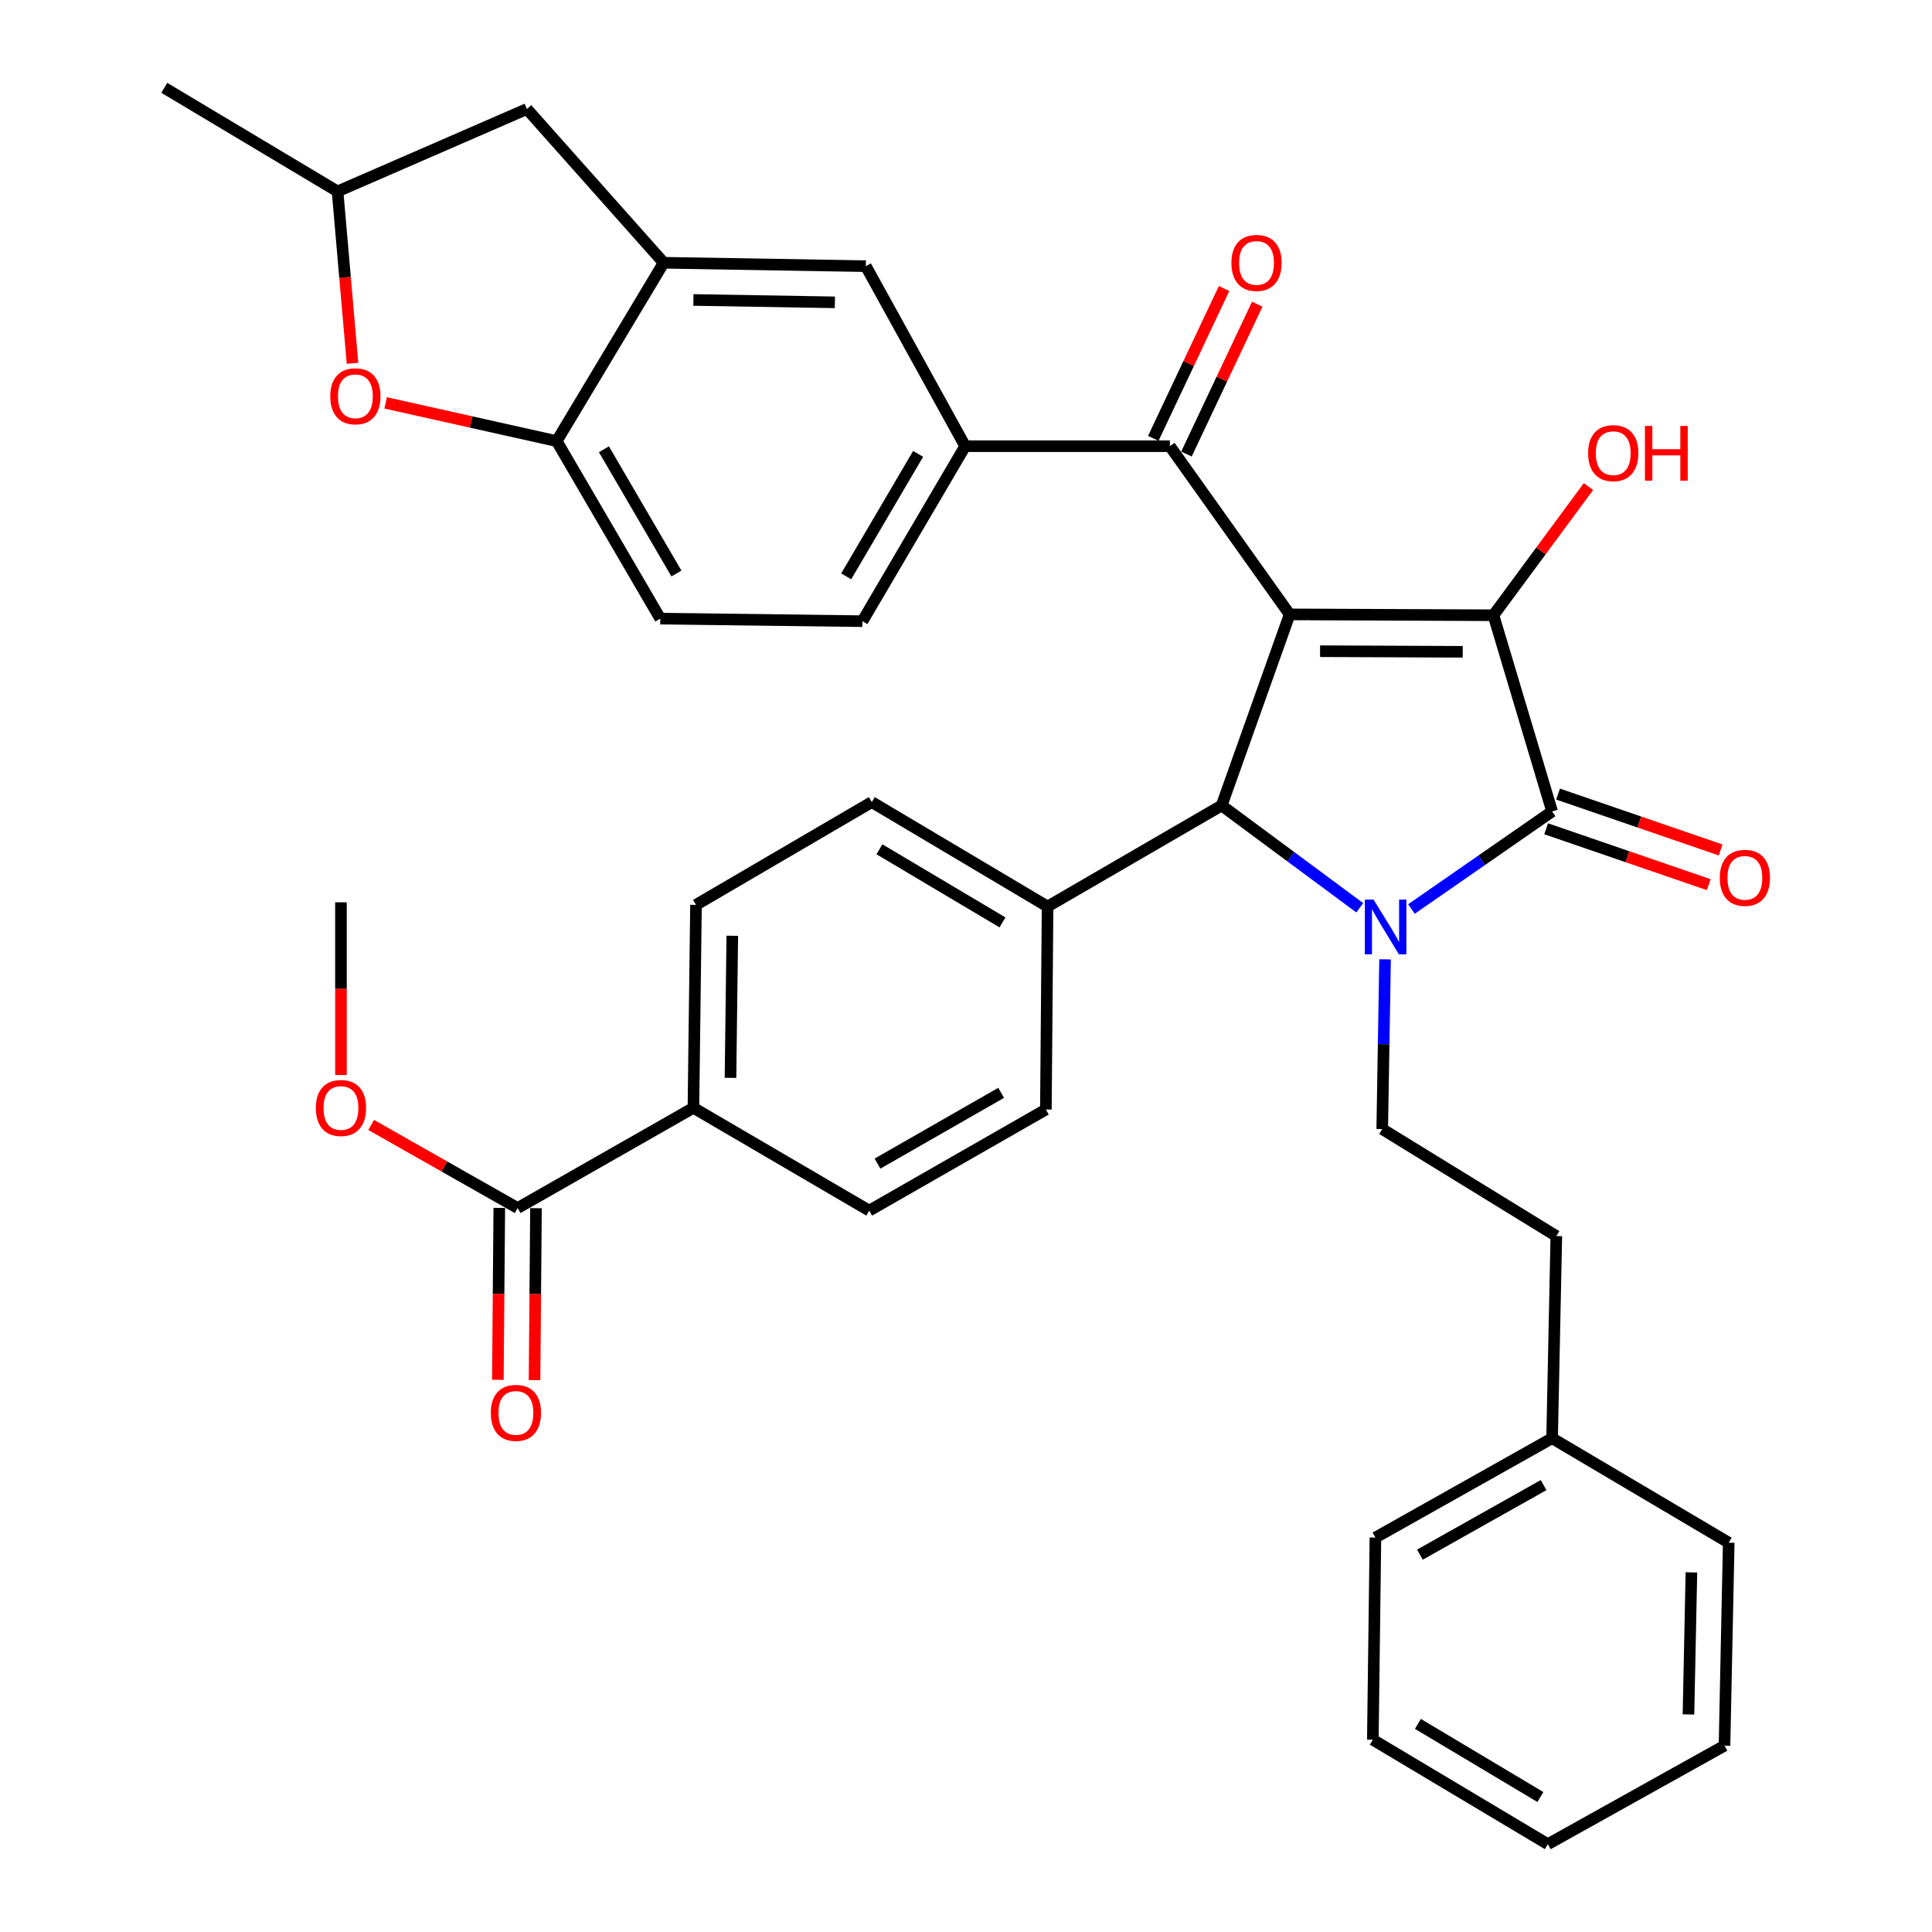 <?xml version='1.0' encoding='iso-8859-1'?>
<svg version='1.1' baseProfile='full'
              xmlns='http://www.w3.org/2000/svg'
                      xmlns:rdkit='http://www.rdkit.org/xml'
                      xmlns:xlink='http://www.w3.org/1999/xlink'
                  xml:space='preserve'
width='1000px' height='1000px' viewBox='0 0 1000 1000'>
<!-- END OF HEADER -->
<rect style='opacity:1.0;fill:#FFFFFF;stroke:none' width='1000' height='1000' x='0' y='0'> </rect>
<path class='bond-1' d='M 667.527,318.009 L 773.006,318.452' style='fill:none;fill-rule:evenodd;stroke:#000000;stroke-width:6px;stroke-linecap:butt;stroke-linejoin:miter;stroke-opacity:1' />
<path class='bond-1' d='M 683.269,337.063 L 757.105,337.373' style='fill:none;fill-rule:evenodd;stroke:#000000;stroke-width:6px;stroke-linecap:butt;stroke-linejoin:miter;stroke-opacity:1' />
<path class='bond-3' d='M 667.527,318.009 L 632.325,416.916' style='fill:none;fill-rule:evenodd;stroke:#000000;stroke-width:6px;stroke-linecap:butt;stroke-linejoin:miter;stroke-opacity:1' />
<path class='bond-4' d='M 667.527,318.009 L 605.53,230.948' style='fill:none;fill-rule:evenodd;stroke:#000000;stroke-width:6px;stroke-linecap:butt;stroke-linejoin:miter;stroke-opacity:1' />
<path class='bond-0' d='M 703.811,469.867 L 668.068,443.391' style='fill:none;fill-rule:evenodd;stroke:#0000FF;stroke-width:6px;stroke-linecap:butt;stroke-linejoin:miter;stroke-opacity:1' />
<path class='bond-0' d='M 668.068,443.391 L 632.325,416.916' style='fill:none;fill-rule:evenodd;stroke:#000000;stroke-width:6px;stroke-linecap:butt;stroke-linejoin:miter;stroke-opacity:1' />
<path class='bond-8' d='M 716.911,496.554 L 716.176,540.478' style='fill:none;fill-rule:evenodd;stroke:#0000FF;stroke-width:6px;stroke-linecap:butt;stroke-linejoin:miter;stroke-opacity:1' />
<path class='bond-8' d='M 716.176,540.478 L 715.44,584.402' style='fill:none;fill-rule:evenodd;stroke:#000000;stroke-width:6px;stroke-linecap:butt;stroke-linejoin:miter;stroke-opacity:1' />
<path class='bond-36' d='M 730.554,470.508 L 766.96,445.252' style='fill:none;fill-rule:evenodd;stroke:#0000FF;stroke-width:6px;stroke-linecap:butt;stroke-linejoin:miter;stroke-opacity:1' />
<path class='bond-36' d='M 766.96,445.252 L 803.366,419.996' style='fill:none;fill-rule:evenodd;stroke:#000000;stroke-width:6px;stroke-linecap:butt;stroke-linejoin:miter;stroke-opacity:1' />
<path class='bond-2' d='M 773.006,318.452 L 803.366,419.996' style='fill:none;fill-rule:evenodd;stroke:#000000;stroke-width:6px;stroke-linecap:butt;stroke-linejoin:miter;stroke-opacity:1' />
<path class='bond-19' d='M 773.006,318.452 L 797.597,285.147' style='fill:none;fill-rule:evenodd;stroke:#000000;stroke-width:6px;stroke-linecap:butt;stroke-linejoin:miter;stroke-opacity:1' />
<path class='bond-19' d='M 797.597,285.147 L 822.188,251.841' style='fill:none;fill-rule:evenodd;stroke:#FF0000;stroke-width:6px;stroke-linecap:butt;stroke-linejoin:miter;stroke-opacity:1' />
<path class='bond-13' d='M 800.28,428.975 L 842.353,443.435' style='fill:none;fill-rule:evenodd;stroke:#000000;stroke-width:6px;stroke-linecap:butt;stroke-linejoin:miter;stroke-opacity:1' />
<path class='bond-13' d='M 842.353,443.435 L 884.425,457.895' style='fill:none;fill-rule:evenodd;stroke:#FF0000;stroke-width:6px;stroke-linecap:butt;stroke-linejoin:miter;stroke-opacity:1' />
<path class='bond-13' d='M 806.452,411.018 L 848.525,425.478' style='fill:none;fill-rule:evenodd;stroke:#000000;stroke-width:6px;stroke-linecap:butt;stroke-linejoin:miter;stroke-opacity:1' />
<path class='bond-13' d='M 848.525,425.478 L 890.597,439.938' style='fill:none;fill-rule:evenodd;stroke:#FF0000;stroke-width:6px;stroke-linecap:butt;stroke-linejoin:miter;stroke-opacity:1' />
<path class='bond-12' d='M 632.325,416.916 L 542.226,469.218' style='fill:none;fill-rule:evenodd;stroke:#000000;stroke-width:6px;stroke-linecap:butt;stroke-linejoin:miter;stroke-opacity:1' />
<path class='bond-5' d='M 605.53,230.948 L 499.576,230.948' style='fill:none;fill-rule:evenodd;stroke:#000000;stroke-width:6px;stroke-linecap:butt;stroke-linejoin:miter;stroke-opacity:1' />
<path class='bond-16' d='M 614.115,235.003 L 632.431,196.225' style='fill:none;fill-rule:evenodd;stroke:#000000;stroke-width:6px;stroke-linecap:butt;stroke-linejoin:miter;stroke-opacity:1' />
<path class='bond-16' d='M 632.431,196.225 L 650.747,157.447' style='fill:none;fill-rule:evenodd;stroke:#FF0000;stroke-width:6px;stroke-linecap:butt;stroke-linejoin:miter;stroke-opacity:1' />
<path class='bond-16' d='M 596.946,226.893 L 615.262,188.115' style='fill:none;fill-rule:evenodd;stroke:#000000;stroke-width:6px;stroke-linecap:butt;stroke-linejoin:miter;stroke-opacity:1' />
<path class='bond-16' d='M 615.262,188.115 L 633.578,149.337' style='fill:none;fill-rule:evenodd;stroke:#FF0000;stroke-width:6px;stroke-linecap:butt;stroke-linejoin:miter;stroke-opacity:1' />
<path class='bond-11' d='M 499.576,230.948 L 448.15,137.769' style='fill:none;fill-rule:evenodd;stroke:#000000;stroke-width:6px;stroke-linecap:butt;stroke-linejoin:miter;stroke-opacity:1' />
<path class='bond-18' d='M 499.576,230.948 L 446.388,321.522' style='fill:none;fill-rule:evenodd;stroke:#000000;stroke-width:6px;stroke-linecap:butt;stroke-linejoin:miter;stroke-opacity:1' />
<path class='bond-18' d='M 475.224,234.919 L 437.993,298.32' style='fill:none;fill-rule:evenodd;stroke:#000000;stroke-width:6px;stroke-linecap:butt;stroke-linejoin:miter;stroke-opacity:1' />
<path class='bond-6' d='M 343.525,136.007 L 448.15,137.769' style='fill:none;fill-rule:evenodd;stroke:#000000;stroke-width:6px;stroke-linecap:butt;stroke-linejoin:miter;stroke-opacity:1' />
<path class='bond-6' d='M 358.899,155.257 L 432.137,156.49' style='fill:none;fill-rule:evenodd;stroke:#000000;stroke-width:6px;stroke-linecap:butt;stroke-linejoin:miter;stroke-opacity:1' />
<path class='bond-15' d='M 343.525,136.007 L 272.741,56.425' style='fill:none;fill-rule:evenodd;stroke:#000000;stroke-width:6px;stroke-linecap:butt;stroke-linejoin:miter;stroke-opacity:1' />
<path class='bond-38' d='M 343.525,136.007 L 288.143,228.321' style='fill:none;fill-rule:evenodd;stroke:#000000;stroke-width:6px;stroke-linecap:butt;stroke-linejoin:miter;stroke-opacity:1' />
<path class='bond-7' d='M 199.609,208.532 L 243.876,218.426' style='fill:none;fill-rule:evenodd;stroke:#FF0000;stroke-width:6px;stroke-linecap:butt;stroke-linejoin:miter;stroke-opacity:1' />
<path class='bond-7' d='M 243.876,218.426 L 288.143,228.321' style='fill:none;fill-rule:evenodd;stroke:#000000;stroke-width:6px;stroke-linecap:butt;stroke-linejoin:miter;stroke-opacity:1' />
<path class='bond-39' d='M 182.463,188.05 L 178.591,143.563' style='fill:none;fill-rule:evenodd;stroke:#FF0000;stroke-width:6px;stroke-linecap:butt;stroke-linejoin:miter;stroke-opacity:1' />
<path class='bond-39' d='M 178.591,143.563 L 174.72,99.075' style='fill:none;fill-rule:evenodd;stroke:#000000;stroke-width:6px;stroke-linecap:butt;stroke-linejoin:miter;stroke-opacity:1' />
<path class='bond-26' d='M 715.44,584.402 L 805.55,639.785' style='fill:none;fill-rule:evenodd;stroke:#000000;stroke-width:6px;stroke-linecap:butt;stroke-linejoin:miter;stroke-opacity:1' />
<path class='bond-9' d='M 288.143,228.321 L 341.763,320.203' style='fill:none;fill-rule:evenodd;stroke:#000000;stroke-width:6px;stroke-linecap:butt;stroke-linejoin:miter;stroke-opacity:1' />
<path class='bond-9' d='M 312.586,232.533 L 350.12,296.85' style='fill:none;fill-rule:evenodd;stroke:#000000;stroke-width:6px;stroke-linecap:butt;stroke-linejoin:miter;stroke-opacity:1' />
<path class='bond-10' d='M 267.931,625.28 L 358.916,573.41' style='fill:none;fill-rule:evenodd;stroke:#000000;stroke-width:6px;stroke-linecap:butt;stroke-linejoin:miter;stroke-opacity:1' />
<path class='bond-20' d='M 258.437,625.199 L 258.061,669.692' style='fill:none;fill-rule:evenodd;stroke:#000000;stroke-width:6px;stroke-linecap:butt;stroke-linejoin:miter;stroke-opacity:1' />
<path class='bond-20' d='M 258.061,669.692 L 257.684,714.185' style='fill:none;fill-rule:evenodd;stroke:#FF0000;stroke-width:6px;stroke-linecap:butt;stroke-linejoin:miter;stroke-opacity:1' />
<path class='bond-20' d='M 277.425,625.36 L 277.048,669.853' style='fill:none;fill-rule:evenodd;stroke:#000000;stroke-width:6px;stroke-linecap:butt;stroke-linejoin:miter;stroke-opacity:1' />
<path class='bond-20' d='M 277.048,669.853 L 276.672,714.345' style='fill:none;fill-rule:evenodd;stroke:#FF0000;stroke-width:6px;stroke-linecap:butt;stroke-linejoin:miter;stroke-opacity:1' />
<path class='bond-27' d='M 267.931,625.28 L 230.021,603.777' style='fill:none;fill-rule:evenodd;stroke:#000000;stroke-width:6px;stroke-linecap:butt;stroke-linejoin:miter;stroke-opacity:1' />
<path class='bond-27' d='M 230.021,603.777 L 192.11,582.275' style='fill:none;fill-rule:evenodd;stroke:#FF0000;stroke-width:6px;stroke-linecap:butt;stroke-linejoin:miter;stroke-opacity:1' />
<path class='bond-22' d='M 542.226,469.218 L 541.34,574.286' style='fill:none;fill-rule:evenodd;stroke:#000000;stroke-width:6px;stroke-linecap:butt;stroke-linejoin:miter;stroke-opacity:1' />
<path class='bond-23' d='M 542.226,469.218 L 451.241,415.154' style='fill:none;fill-rule:evenodd;stroke:#000000;stroke-width:6px;stroke-linecap:butt;stroke-linejoin:miter;stroke-opacity:1' />
<path class='bond-23' d='M 518.879,477.432 L 455.189,439.588' style='fill:none;fill-rule:evenodd;stroke:#000000;stroke-width:6px;stroke-linecap:butt;stroke-linejoin:miter;stroke-opacity:1' />
<path class='bond-14' d='M 358.916,573.41 L 360.245,468.353' style='fill:none;fill-rule:evenodd;stroke:#000000;stroke-width:6px;stroke-linecap:butt;stroke-linejoin:miter;stroke-opacity:1' />
<path class='bond-14' d='M 378.102,557.892 L 379.033,484.352' style='fill:none;fill-rule:evenodd;stroke:#000000;stroke-width:6px;stroke-linecap:butt;stroke-linejoin:miter;stroke-opacity:1' />
<path class='bond-37' d='M 358.916,573.41 L 449.912,626.609' style='fill:none;fill-rule:evenodd;stroke:#000000;stroke-width:6px;stroke-linecap:butt;stroke-linejoin:miter;stroke-opacity:1' />
<path class='bond-17' d='M 272.741,56.425 L 174.72,99.075' style='fill:none;fill-rule:evenodd;stroke:#000000;stroke-width:6px;stroke-linecap:butt;stroke-linejoin:miter;stroke-opacity:1' />
<path class='bond-29' d='M 174.72,99.075 L 85.033,45.455' style='fill:none;fill-rule:evenodd;stroke:#000000;stroke-width:6px;stroke-linecap:butt;stroke-linejoin:miter;stroke-opacity:1' />
<path class='bond-21' d='M 446.388,321.522 L 341.763,320.203' style='fill:none;fill-rule:evenodd;stroke:#000000;stroke-width:6px;stroke-linecap:butt;stroke-linejoin:miter;stroke-opacity:1' />
<path class='bond-25' d='M 541.34,574.286 L 449.912,626.609' style='fill:none;fill-rule:evenodd;stroke:#000000;stroke-width:6px;stroke-linecap:butt;stroke-linejoin:miter;stroke-opacity:1' />
<path class='bond-25' d='M 518.194,565.654 L 454.195,602.28' style='fill:none;fill-rule:evenodd;stroke:#000000;stroke-width:6px;stroke-linecap:butt;stroke-linejoin:miter;stroke-opacity:1' />
<path class='bond-24' d='M 451.241,415.154 L 360.245,468.353' style='fill:none;fill-rule:evenodd;stroke:#000000;stroke-width:6px;stroke-linecap:butt;stroke-linejoin:miter;stroke-opacity:1' />
<path class='bond-28' d='M 805.55,639.785 L 803.366,744.42' style='fill:none;fill-rule:evenodd;stroke:#000000;stroke-width:6px;stroke-linecap:butt;stroke-linejoin:miter;stroke-opacity:1' />
<path class='bond-30' d='M 176.482,556.431 L 176.482,511.733' style='fill:none;fill-rule:evenodd;stroke:#FF0000;stroke-width:6px;stroke-linecap:butt;stroke-linejoin:miter;stroke-opacity:1' />
<path class='bond-30' d='M 176.482,511.733 L 176.482,467.034' style='fill:none;fill-rule:evenodd;stroke:#000000;stroke-width:6px;stroke-linecap:butt;stroke-linejoin:miter;stroke-opacity:1' />
<path class='bond-31' d='M 803.366,744.42 L 711.917,795.846' style='fill:none;fill-rule:evenodd;stroke:#000000;stroke-width:6px;stroke-linecap:butt;stroke-linejoin:miter;stroke-opacity:1' />
<path class='bond-31' d='M 798.956,768.685 L 734.942,804.683' style='fill:none;fill-rule:evenodd;stroke:#000000;stroke-width:6px;stroke-linecap:butt;stroke-linejoin:miter;stroke-opacity:1' />
<path class='bond-32' d='M 803.366,744.42 L 894.784,798.494' style='fill:none;fill-rule:evenodd;stroke:#000000;stroke-width:6px;stroke-linecap:butt;stroke-linejoin:miter;stroke-opacity:1' />
<path class='bond-34' d='M 711.917,795.846 L 710.577,900.471' style='fill:none;fill-rule:evenodd;stroke:#000000;stroke-width:6px;stroke-linecap:butt;stroke-linejoin:miter;stroke-opacity:1' />
<path class='bond-33' d='M 894.784,798.494 L 892.6,903.552' style='fill:none;fill-rule:evenodd;stroke:#000000;stroke-width:6px;stroke-linecap:butt;stroke-linejoin:miter;stroke-opacity:1' />
<path class='bond-33' d='M 875.472,813.858 L 873.944,887.398' style='fill:none;fill-rule:evenodd;stroke:#000000;stroke-width:6px;stroke-linecap:butt;stroke-linejoin:miter;stroke-opacity:1' />
<path class='bond-35' d='M 892.6,903.552 L 801.151,954.545' style='fill:none;fill-rule:evenodd;stroke:#000000;stroke-width:6px;stroke-linecap:butt;stroke-linejoin:miter;stroke-opacity:1' />
<path class='bond-40' d='M 710.577,900.471 L 801.151,954.545' style='fill:none;fill-rule:evenodd;stroke:#000000;stroke-width:6px;stroke-linecap:butt;stroke-linejoin:miter;stroke-opacity:1' />
<path class='bond-40' d='M 733.897,892.279 L 797.298,930.131' style='fill:none;fill-rule:evenodd;stroke:#000000;stroke-width:6px;stroke-linecap:butt;stroke-linejoin:miter;stroke-opacity:1' />
<path  class='atom-1' d='M 710.932 465.618
L 720.212 480.618
Q 721.132 482.098, 722.612 484.778
Q 724.092 487.458, 724.172 487.618
L 724.172 465.618
L 727.932 465.618
L 727.932 493.938
L 724.052 493.938
L 714.092 477.538
Q 712.932 475.618, 711.692 473.418
Q 710.492 471.218, 710.132 470.538
L 710.132 493.938
L 706.452 493.938
L 706.452 465.618
L 710.932 465.618
' fill='#0000FF'/>
<path  class='atom-8' d='M 170.94 205.109
Q 170.94 198.309, 174.3 194.509
Q 177.66 190.709, 183.94 190.709
Q 190.22 190.709, 193.58 194.509
Q 196.94 198.309, 196.94 205.109
Q 196.94 211.989, 193.54 215.909
Q 190.14 219.789, 183.94 219.789
Q 177.7 219.789, 174.3 215.909
Q 170.94 212.029, 170.94 205.109
M 183.94 216.589
Q 188.26 216.589, 190.58 213.709
Q 192.94 210.789, 192.94 205.109
Q 192.94 199.549, 190.58 196.749
Q 188.26 193.909, 183.94 193.909
Q 179.62 193.909, 177.26 196.709
Q 174.94 199.509, 174.94 205.109
Q 174.94 210.829, 177.26 213.709
Q 179.62 216.589, 183.94 216.589
' fill='#FF0000'/>
<path  class='atom-14' d='M 890.149 454.371
Q 890.149 447.571, 893.509 443.771
Q 896.869 439.971, 903.149 439.971
Q 909.429 439.971, 912.789 443.771
Q 916.149 447.571, 916.149 454.371
Q 916.149 461.251, 912.749 465.171
Q 909.349 469.051, 903.149 469.051
Q 896.909 469.051, 893.509 465.171
Q 890.149 461.291, 890.149 454.371
M 903.149 465.851
Q 907.469 465.851, 909.789 462.971
Q 912.149 460.051, 912.149 454.371
Q 912.149 448.811, 909.789 446.011
Q 907.469 443.171, 903.149 443.171
Q 898.829 443.171, 896.469 445.971
Q 894.149 448.771, 894.149 454.371
Q 894.149 460.091, 896.469 462.971
Q 898.829 465.851, 903.149 465.851
' fill='#FF0000'/>
<path  class='atom-17' d='M 637.374 136.087
Q 637.374 129.287, 640.734 125.487
Q 644.094 121.687, 650.374 121.687
Q 656.654 121.687, 660.014 125.487
Q 663.374 129.287, 663.374 136.087
Q 663.374 142.967, 659.974 146.887
Q 656.574 150.767, 650.374 150.767
Q 644.134 150.767, 640.734 146.887
Q 637.374 143.007, 637.374 136.087
M 650.374 147.567
Q 654.694 147.567, 657.014 144.687
Q 659.374 141.767, 659.374 136.087
Q 659.374 130.527, 657.014 127.727
Q 654.694 124.887, 650.374 124.887
Q 646.054 124.887, 643.694 127.687
Q 641.374 130.487, 641.374 136.087
Q 641.374 141.807, 643.694 144.687
Q 646.054 147.567, 650.374 147.567
' fill='#FF0000'/>
<path  class='atom-20' d='M 822.013 234.551
Q 822.013 227.751, 825.373 223.951
Q 828.733 220.151, 835.013 220.151
Q 841.293 220.151, 844.653 223.951
Q 848.013 227.751, 848.013 234.551
Q 848.013 241.431, 844.613 245.351
Q 841.213 249.231, 835.013 249.231
Q 828.773 249.231, 825.373 245.351
Q 822.013 241.471, 822.013 234.551
M 835.013 246.031
Q 839.333 246.031, 841.653 243.151
Q 844.013 240.231, 844.013 234.551
Q 844.013 228.991, 841.653 226.191
Q 839.333 223.351, 835.013 223.351
Q 830.693 223.351, 828.333 226.151
Q 826.013 228.951, 826.013 234.551
Q 826.013 240.271, 828.333 243.151
Q 830.693 246.031, 835.013 246.031
' fill='#FF0000'/>
<path  class='atom-20' d='M 851.413 220.471
L 855.253 220.471
L 855.253 232.511
L 869.733 232.511
L 869.733 220.471
L 873.573 220.471
L 873.573 248.791
L 869.733 248.791
L 869.733 235.711
L 855.253 235.711
L 855.253 248.791
L 851.413 248.791
L 851.413 220.471
' fill='#FF0000'/>
<path  class='atom-21' d='M 254.034 731.314
Q 254.034 724.514, 257.394 720.714
Q 260.754 716.914, 267.034 716.914
Q 273.314 716.914, 276.674 720.714
Q 280.034 724.514, 280.034 731.314
Q 280.034 738.194, 276.634 742.114
Q 273.234 745.994, 267.034 745.994
Q 260.794 745.994, 257.394 742.114
Q 254.034 738.234, 254.034 731.314
M 267.034 742.794
Q 271.354 742.794, 273.674 739.914
Q 276.034 736.994, 276.034 731.314
Q 276.034 725.754, 273.674 722.954
Q 271.354 720.114, 267.034 720.114
Q 262.714 720.114, 260.354 722.914
Q 258.034 725.714, 258.034 731.314
Q 258.034 737.034, 260.354 739.914
Q 262.714 742.794, 267.034 742.794
' fill='#FF0000'/>
<path  class='atom-28' d='M 163.482 573.49
Q 163.482 566.69, 166.842 562.89
Q 170.202 559.09, 176.482 559.09
Q 182.762 559.09, 186.122 562.89
Q 189.482 566.69, 189.482 573.49
Q 189.482 580.37, 186.082 584.29
Q 182.682 588.17, 176.482 588.17
Q 170.242 588.17, 166.842 584.29
Q 163.482 580.41, 163.482 573.49
M 176.482 584.97
Q 180.802 584.97, 183.122 582.09
Q 185.482 579.17, 185.482 573.49
Q 185.482 567.93, 183.122 565.13
Q 180.802 562.29, 176.482 562.29
Q 172.162 562.29, 169.802 565.09
Q 167.482 567.89, 167.482 573.49
Q 167.482 579.21, 169.802 582.09
Q 172.162 584.97, 176.482 584.97
' fill='#FF0000'/>
</svg>
